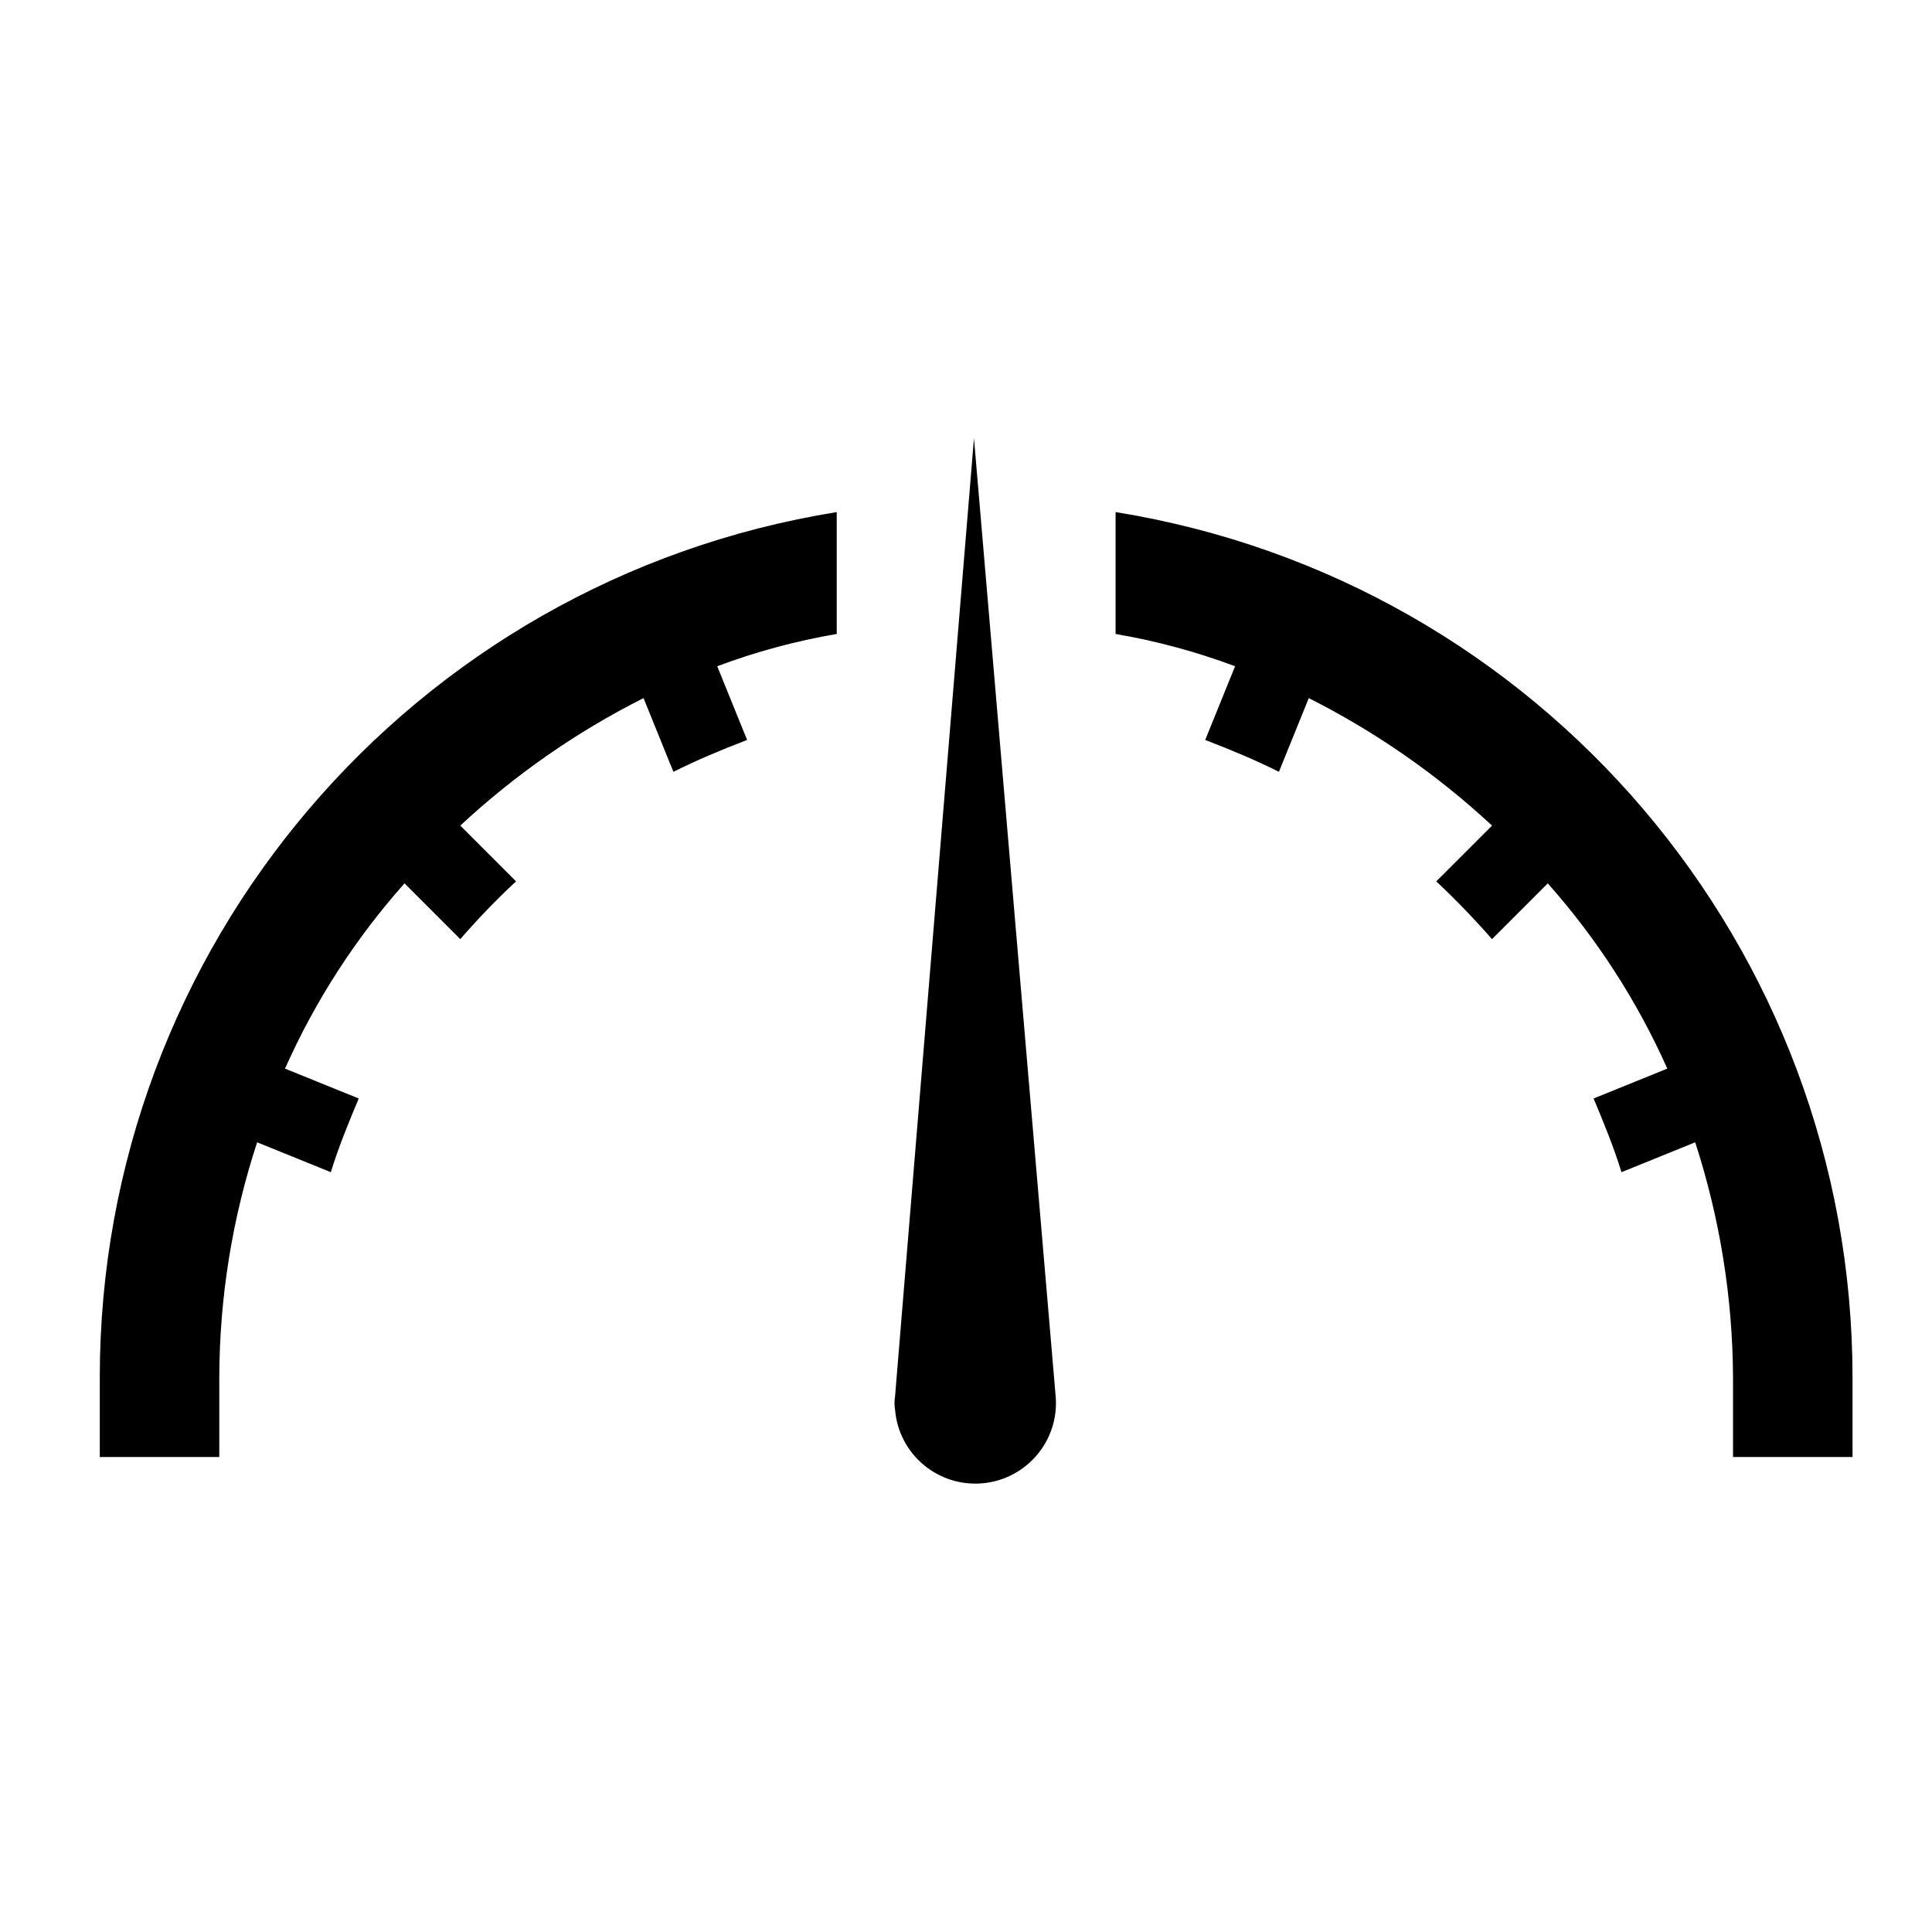 <?xml version="1.0" encoding="UTF-8"?> <svg xmlns="http://www.w3.org/2000/svg" xmlns:xlink="http://www.w3.org/1999/xlink" width="97" height="96" xml:space="preserve" overflow="hidden"><g transform="translate(-1040 -276)"><g><g><g><g><path d="M1096.01 301.709 1096.01 307.828C1098.05 308.177 1100.06 308.72 1102.01 309.449L1100.51 313.149C1101.81 313.649 1103.01 314.149 1104.21 314.749L1105.71 311.049C1109.06 312.738 1112.16 314.893 1114.91 317.449L1112.11 320.249C1113.09 321.166 1114.02 322.134 1114.91 323.149L1117.71 320.349C1120.17 323.123 1122.2 326.259 1123.71 329.649L1120.01 331.149C1120.51 332.349 1121.01 333.549 1121.41 334.849L1125.11 333.349C1126.35 337.159 1126.99 341.141 1127.01 345.149L1127.01 349.149 1133.01 349.149 1133.01 345.149C1133 323.552 1117.33 305.148 1096.01 301.709Z" fill="#000000" fill-rule="nonzero" fill-opacity="1"></path><path d="M1045.01 345.149 1045.01 349.149 1051.01 349.149 1051.01 345.149C1051.02 341.141 1051.66 337.159 1052.91 333.349L1056.61 334.849C1057.01 333.549 1057.51 332.349 1058.01 331.149L1054.31 329.649C1055.82 326.259 1057.84 323.123 1060.31 320.349L1063.11 323.149C1063.99 322.134 1064.92 321.166 1065.91 320.249L1063.11 317.449C1065.86 314.893 1068.95 312.738 1072.31 311.049L1073.81 314.749C1075.01 314.149 1076.21 313.649 1077.51 313.149L1076.01 309.449C1077.95 308.72 1079.96 308.177 1082.01 307.828L1082.01 301.709C1060.68 305.148 1045.01 323.552 1045.01 345.149Z" fill="#000000" fill-rule="nonzero" fill-opacity="1"></path><path d="M1084.94 346.083C1084.9 346.318 1084.9 346.556 1084.94 346.791 1085.13 349.018 1087.1 350.664 1089.32 350.469 1091.55 350.273 1093.2 348.31 1093 346.083L1088.9 298Z" fill="#000000" fill-rule="nonzero" fill-opacity="1"></path></g></g></g></g></g></svg> 
